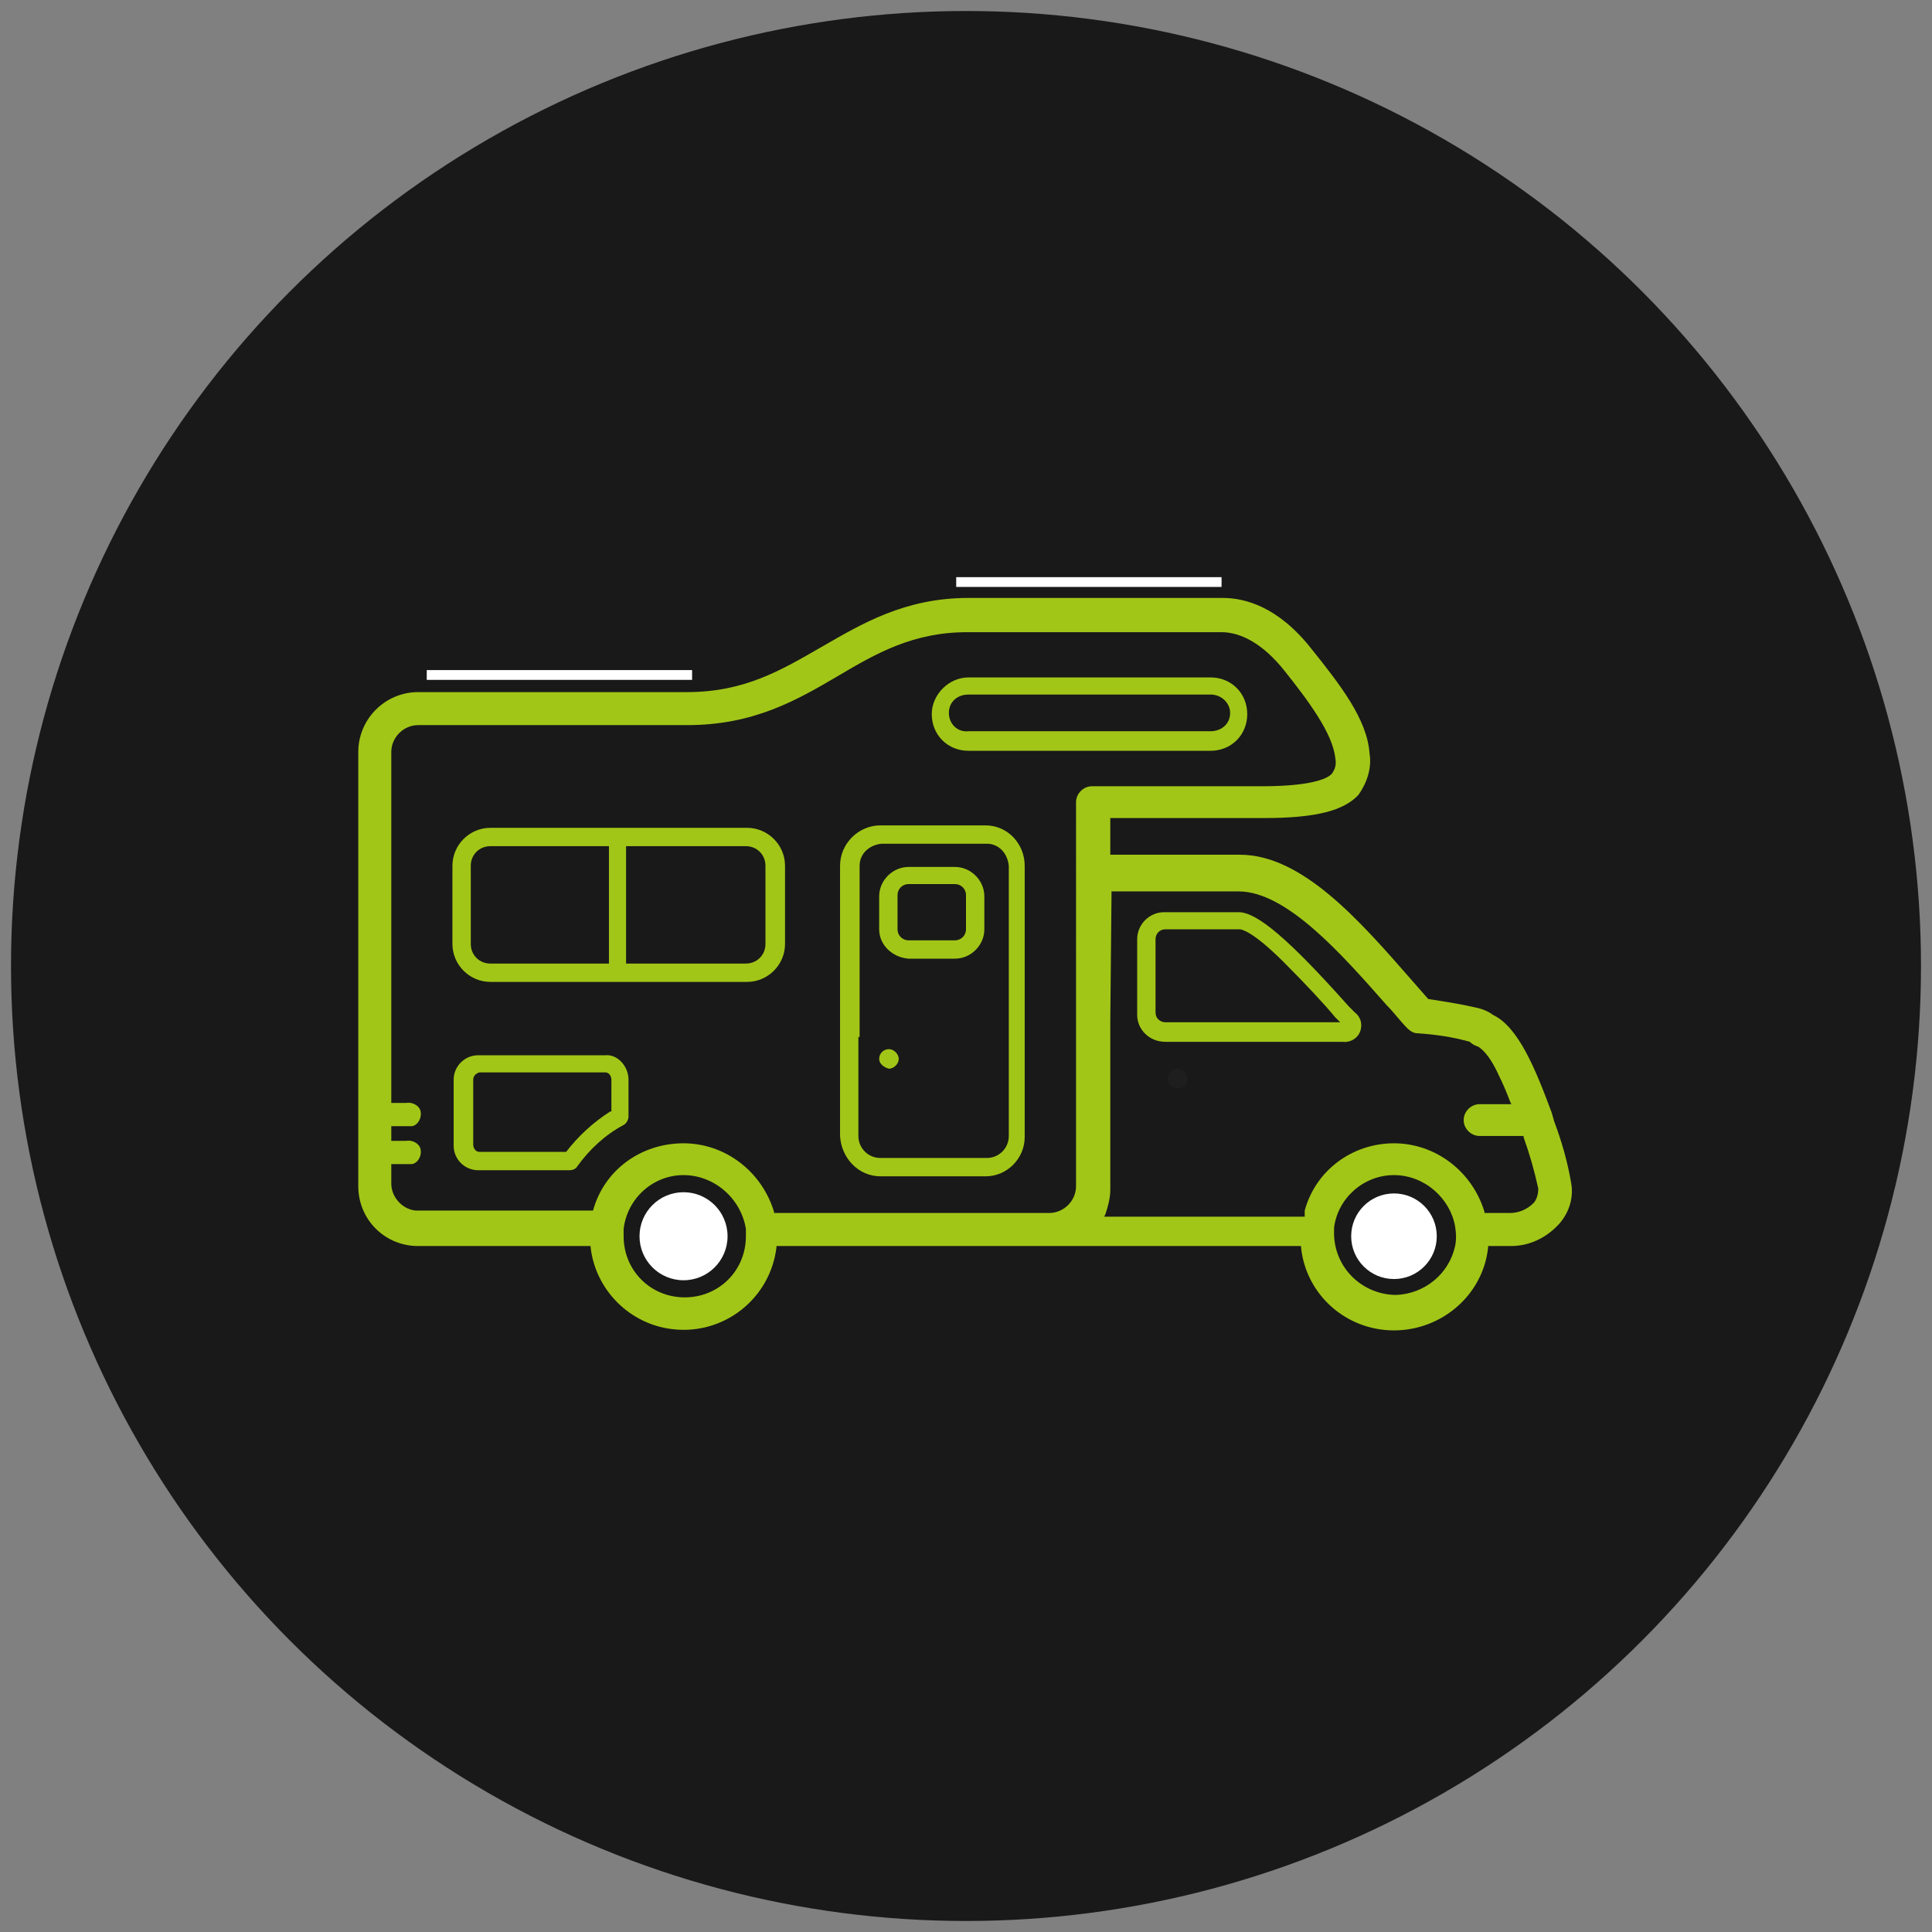 <?xml version="1.0" encoding="utf-8"?>
<!-- Generator: Adobe Illustrator 28.0.0, SVG Export Plug-In . SVG Version: 6.00 Build 0)  -->
<svg version="1.1" id="Ebene_1" xmlns="http://www.w3.org/2000/svg" xmlns:xlink="http://www.w3.org/1999/xlink" x="0px" y="0px"
	 viewBox="0 0 158 158" style="enable-background:new 0 0 158 158;" xml:space="preserve">
<rect x="0" y="0" width="158" height="158" fill="#808080" stroke="none"/>
<style type="text/css">
	.st0{fill:#191919;}
	.st1{fill:#1E1E1E;}
	.st2{fill:#A2C617;}
	.st3{fill:#FFFFFF;}
</style>
<circle class="st0" cx="79" cy="79" r="78.1"/>
<path class="st0" d="M79,1.7C36.3,1.7,1.7,36.3,1.7,79s34.6,77.3,77.3,77.3s77.3-34.6,77.3-77.3C156.2,36.4,121.7,1.8,79,1.7z"/>
<path class="st1" d="M96.3,87.4c-0.4,0-0.8,0.3-0.8,0.8s0.3,0.8,0.8,0.8s0.8-0.3,0.8-0.8S96.7,87.4,96.3,87.4L96.3,87.4z"/>
<path class="st2" d="M114,108.8c-3.9,0-7.2-2.9-7.6-6.8v-0.1H63.5v0.1c-0.5,4.2-4.3,7.2-8.5,6.7c-3.5-0.4-6.3-3.2-6.7-6.7v-0.1H34
	c-2.6-0.1-4.7-2.2-4.7-4.9V61.5c0-2.7,2.2-4.9,4.9-4.9h22c4.7,0,7.7-1.8,11-3.7c3.3-1.9,6.8-4,12-4H100c1.8,0,4.5,0.7,7.2,4.1
	c2.4,3,4.6,5.8,4.8,8.6c0.2,1.2-0.2,2.4-0.9,3.4c-1.2,1.3-3.5,1.9-7.7,1.9H90.8v3h10.6c5.1,0,9.8,5.4,14,10.2l1.4,1.6
	c1.3,0.2,2.6,0.4,3.9,0.7c0.5,0.1,1,0.3,1.4,0.6c2.1,1,3.5,4.5,4.8,8l0.2,0.7c0.6,1.6,1.1,3.3,1.4,5.1c0.2,1.2-0.2,2.4-1,3.3
	c-1,1.1-2.4,1.8-3.9,1.8h-1.9v0.1C121.3,105.9,117.9,108.8,114,108.8z M114,96.1c-2.5,0-4.6,1.9-4.9,4.3c0,0.2,0,0.4,0,0.6
	c0.1,2.8,2.4,4.9,5.1,4.9c2.3-0.1,4.3-1.7,4.8-4c0.1-0.5,0.1-1,0-1.6C118.6,98,116.5,96.1,114,96.1z M55.9,96.1
	c-2.5,0-4.6,1.9-4.9,4.4c0,0.2,0,0.4,0,0.6c0,2.8,2.2,5,5,5s5-2.2,5-5c0-0.2,0-0.4,0-0.6C60.6,98,58.4,96.1,55.9,96.1z M114,93.5
	c3.4,0,6.4,2.3,7.4,5.6v0.1h2.1c0.7,0,1.4-0.3,1.9-0.8c0.3-0.3,0.4-0.8,0.4-1.2c-0.3-1.4-0.7-2.8-1.2-4.2v-0.1H121
	c-0.7,0-1.3-0.6-1.3-1.3s0.6-1.3,1.3-1.3h2.6l-0.1-0.2c-0.3-0.8-0.6-1.5-0.9-2.1c-0.9-2-1.6-2.3-1.7-2.4c-0.3-0.1-0.5-0.2-0.7-0.4
	c-1.4-0.4-2.8-0.6-4.3-0.7c-0.3,0-0.6-0.2-0.8-0.4c-0.6-0.6-1.1-1.3-1.7-1.9c-3.7-4.2-8.2-9.3-12.1-9.3H90.9v0.2l-0.1,10.4
	c0,0.1,0,0.2,0,0.3v13.5c0,0.7-0.2,1.4-0.4,2l-0.1,0.2h16.4V99C107.6,95.7,110.6,93.5,114,93.5L114,93.5z M55.9,93.5
	c3.4,0,6.4,2.3,7.4,5.6v0.1h22.5c1.2,0,2.2-1,2.2-2.2V65.6c0-0.7,0.6-1.3,1.3-1.3h13.9c3.2,0,5.1-0.4,5.7-1c0.3-0.4,0.4-0.8,0.3-1.3
	c-0.2-2-2.2-4.7-4.2-7.2c-1.6-2-3.4-3.1-5.1-3.1H79.1c-4.4,0-7.4,1.7-10.6,3.6c-3.4,2-6.9,4-12.3,4h-22c-1.2,0-2.2,1-2.2,2.2v28.7
	h1.2c0.5-0.1,1.1,0.2,1.2,0.7c0.1,0.5-0.2,1.1-0.7,1.2c-0.2,0-0.3,0-0.5,0H32v1.2h1.2c0.5-0.1,1.1,0.2,1.2,0.7
	c0.1,0.5-0.2,1.1-0.7,1.2c-0.2,0-0.3,0-0.5,0H32v1.6c0,1.1,0.9,2.1,2,2.2h0.3h14.2V99C49.4,95.7,52.4,93.5,55.9,93.5L55.9,93.5z"/>
<path class="st2" d="M70.3,84.8v-14c0-1,0.8-1.7,1.8-1.8h8.6c1,0,1.7,0.8,1.8,1.8v22.1c0,1-0.8,1.8-1.8,1.8H72c-1,0-1.8-0.8-1.8-1.8
	V84.8L70.3,84.8z M72,96.2h8.6c1.8,0,3.2-1.5,3.2-3.2l0,0V70.8c0-1.8-1.4-3.3-3.2-3.3c0,0,0,0,0,0H72c-1.8,0-3.3,1.5-3.3,3.3
	c0,0,0,0,0,0v22.1C68.8,94.7,70.2,96.2,72,96.2L72,96.2L72,96.2z"/>
<path class="st2" d="M72.7,87.4c0.4,0,0.8-0.4,0.8-0.8s-0.4-0.8-0.8-0.8c-0.4,0-0.8,0.3-0.8,0.8C71.9,87,72.3,87.3,72.7,87.4
	L72.7,87.4L72.7,87.4z"/>
<path class="st2" d="M73.4,73.2c0-0.5,0.4-0.9,0.9-0.9h3.8c0.5,0,0.9,0.4,0.9,0.9V76c0,0.5-0.4,0.9-0.9,0.9h-3.8
	c-0.5,0-0.9-0.4-0.9-0.9V73.2L73.4,73.2z M74.3,78.4h3.8c1.3,0,2.4-1.1,2.4-2.4v-2.7c0-1.3-1.1-2.4-2.4-2.4h-3.8
	c-1.3,0-2.4,1.1-2.4,2.4V76C71.9,77.3,73,78.3,74.3,78.4C74.3,78.3,74.3,78.3,74.3,78.4z"/>
<path class="st2" d="M38.5,70.8c0-0.9,0.7-1.6,1.6-1.6h0h9.7v9.6h-9.7c-0.9,0-1.6-0.7-1.6-1.6l0,0L38.5,70.8
	C38.5,70.8,38.5,70.8,38.5,70.8z M62.6,70.8v6.4c0,0.9-0.7,1.6-1.6,1.6h0h-9.8v-9.6H61C61.9,69.2,62.6,69.9,62.6,70.8L62.6,70.8
	L62.6,70.8z M40.1,80.3h21c1.7,0,3.1-1.4,3.1-3.1l0,0v-6.4c0-1.7-1.4-3.1-3.1-3.1h0h-21c-1.7,0-3.1,1.4-3.1,3.1l0,0v6.4
	C37,78.9,38.4,80.3,40.1,80.3L40.1,80.3L40.1,80.3z"/>
<path class="st2" d="M77.6,58.3c0-0.9,0.7-1.5,1.6-1.5l0,0H99c0.9,0,1.6,0.7,1.6,1.5c0,0,0,0,0,0l0,0c0,0.9-0.7,1.5-1.6,1.5l0,0
	H79.2C78.3,59.9,77.6,59.2,77.6,58.3C77.6,58.3,77.6,58.3,77.6,58.3L77.6,58.3L77.6,58.3z M79.2,61.4H99c1.7,0,3-1.3,3-3l0,0
	c0-1.7-1.3-3-3-3H79.2c-1.6,0-3,1.4-3,3l0,0C76.2,60.1,77.5,61.4,79.2,61.4L79.2,61.4z"/>
<path class="st2" d="M94.5,76.8c0-0.4,0.3-0.8,0.8-0.8h6.1c0.1,0,1,0.1,3.6,2.7c1.6,1.6,3.3,3.4,4.2,4.5l0.4,0.4H95.3
	c-0.4,0-0.8-0.3-0.8-0.8V76.8L94.5,76.8z M95.3,85.2h14.5c0.7,0.1,1.4-0.4,1.5-1.1c0.1-0.5-0.1-1-0.5-1.3l-0.5-0.5
	c-4.9-5.5-7.5-7.7-9-7.7h-6.1c-1.2,0-2.2,1-2.2,2.2V83C93,84.2,94,85.2,95.3,85.2L95.3,85.2z"/>
<path class="st2" d="M49.9,90.9c-1.4,0.9-2.6,2-3.6,3.3h-7.1c-0.3,0-0.5-0.3-0.5-0.6v-5.3c0-0.3,0.2-0.5,0.5-0.6h10.3
	c0.3,0,0.5,0.3,0.5,0.6V90.9L49.9,90.9z M49.5,86.3H39.1c-1.1,0-2,0.9-2,2c0,0,0,0,0,0.1v5.3c0,1.1,0.9,2,2,2h7.5
	c0.2,0,0.5-0.1,0.6-0.3c1-1.4,2.3-2.6,3.8-3.4c0.2-0.1,0.4-0.4,0.4-0.7v-3C51.4,87.2,50.5,86.2,49.5,86.3L49.5,86.3L49.5,86.3z"/>
<circle class="st3" cx="55.9" cy="101.1" r="3.6"/>
<circle class="st3" cx="114" cy="101.1" r="3.5"/>
<rect x="34.9" y="54.8" class="st3" width="21.7" height="0.8"/>
<rect x="78.2" y="47.2" class="st3" width="21.7" height="0.8"/>
</svg>
